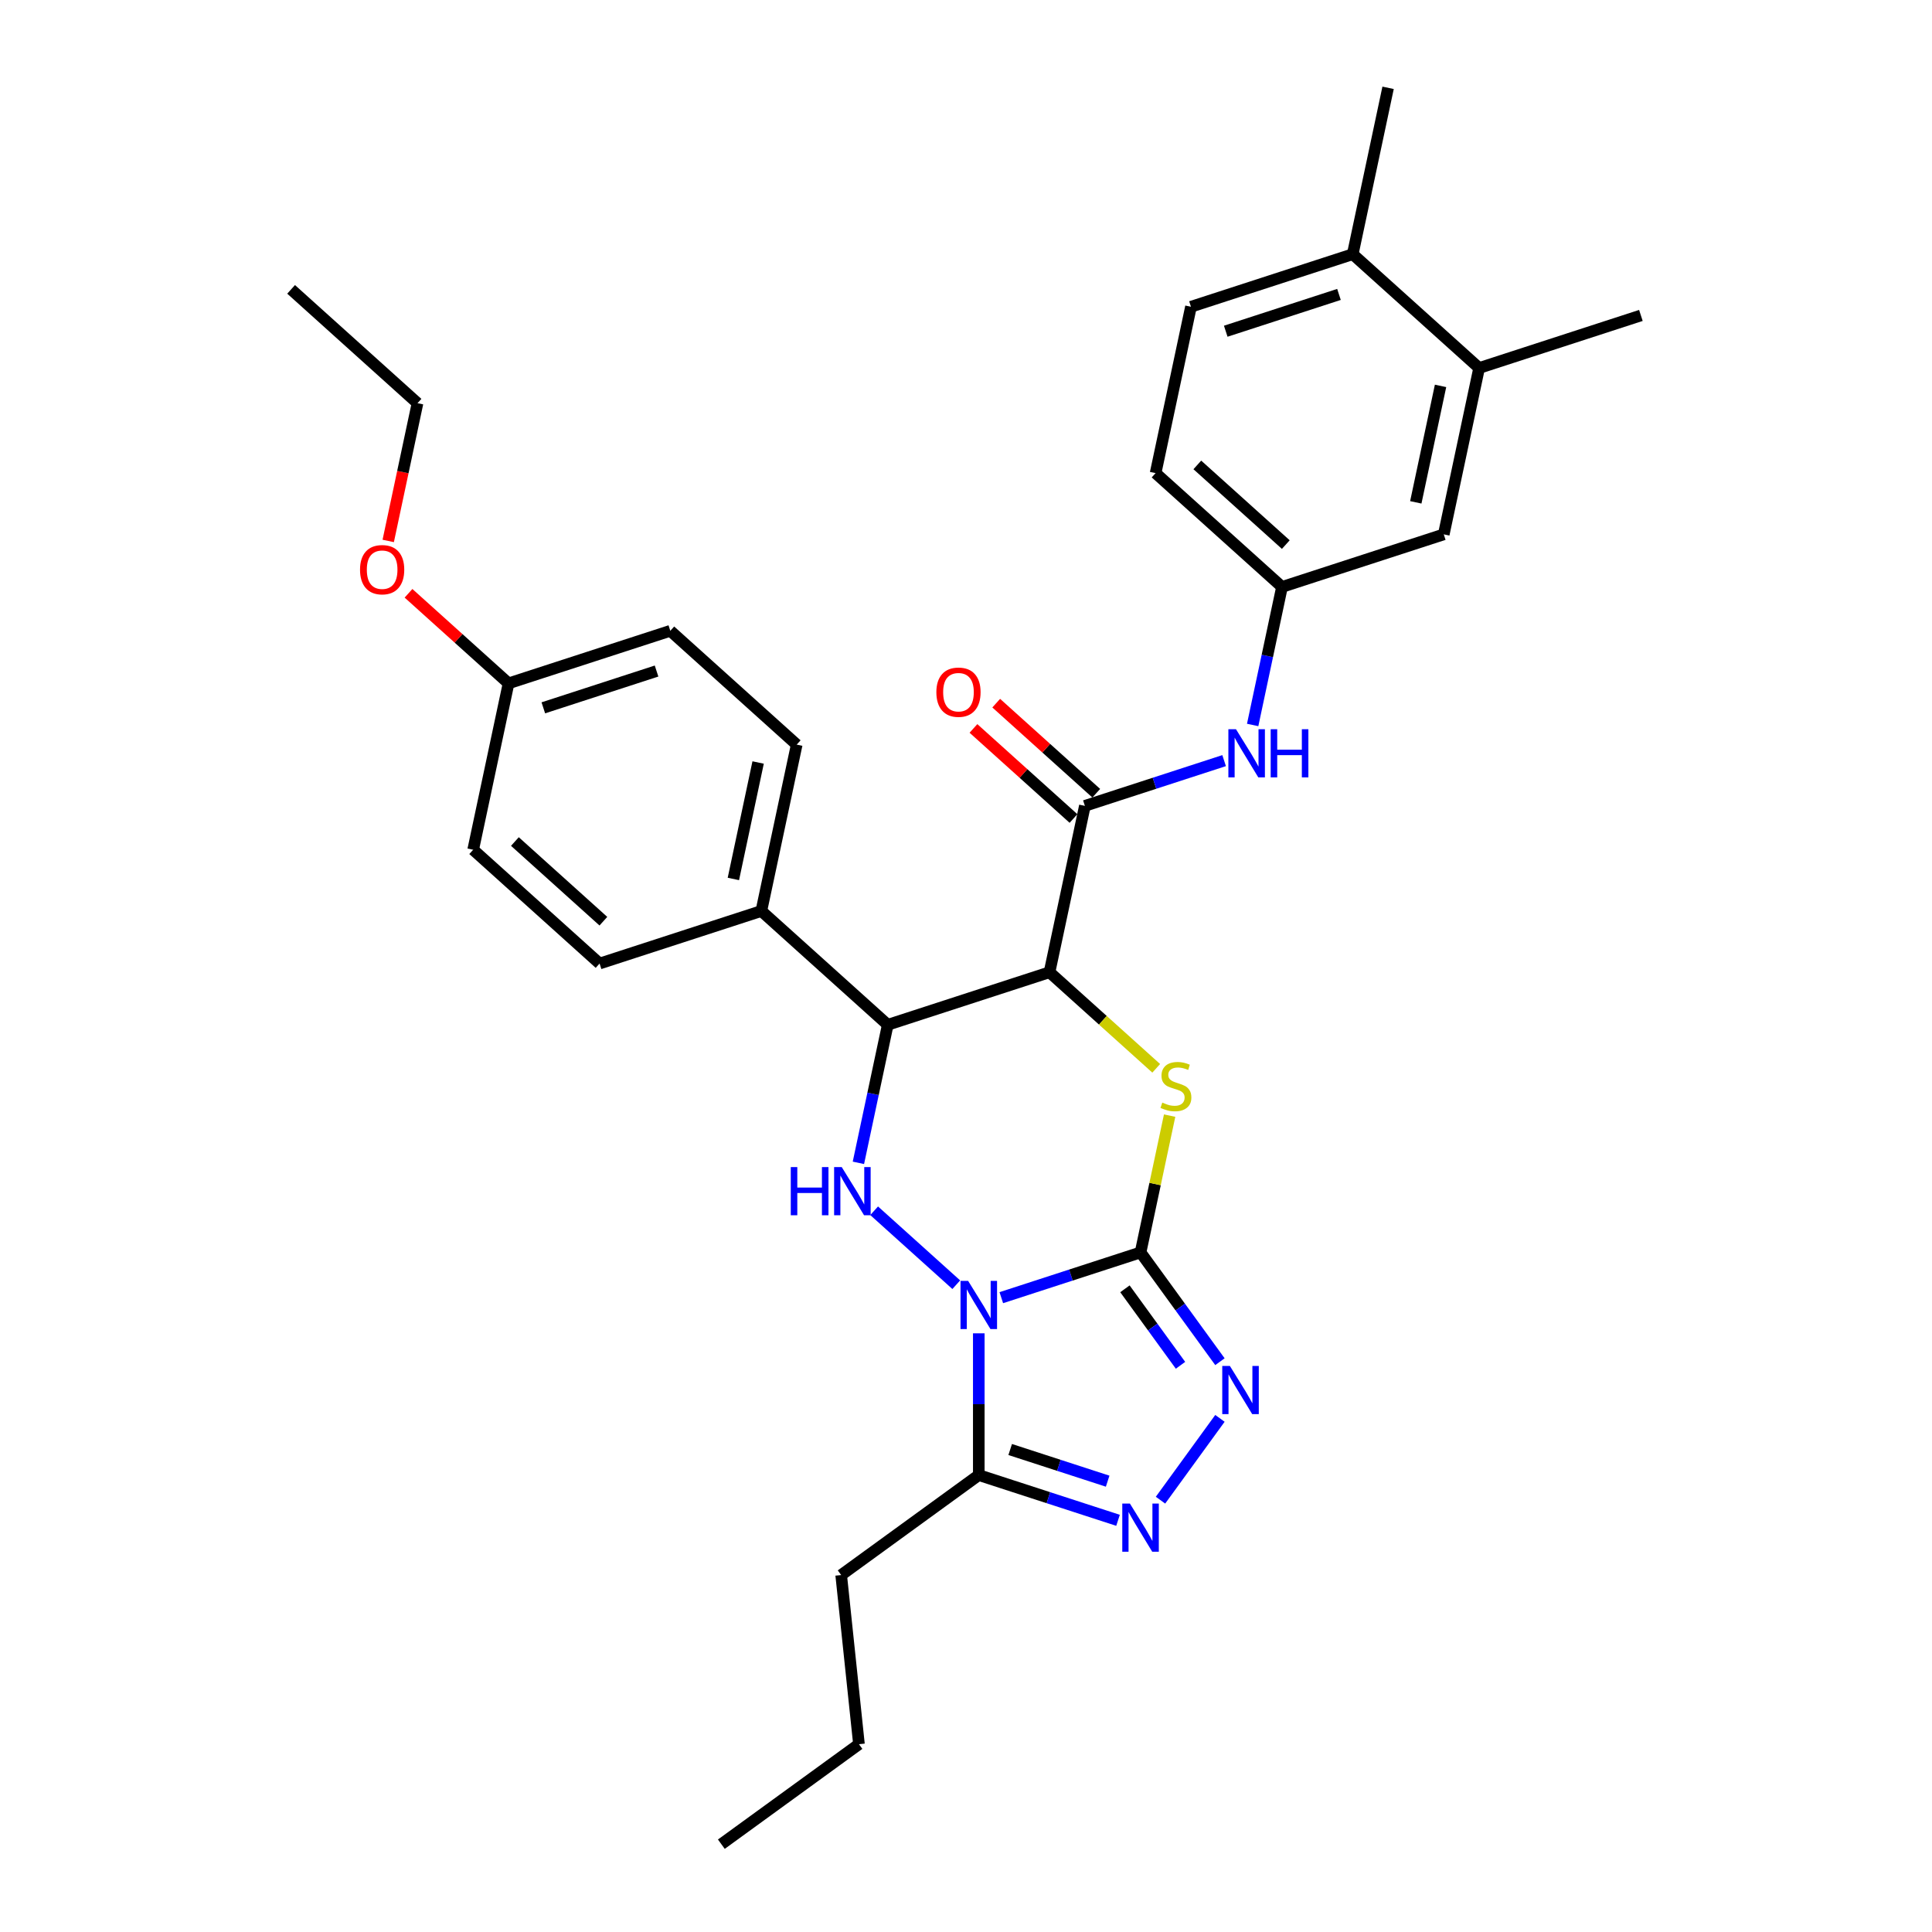 <?xml version='1.0' encoding='iso-8859-1'?>
<svg version='1.1' baseProfile='full'
              xmlns='http://www.w3.org/2000/svg'
                      xmlns:rdkit='http://www.rdkit.org/xml'
                      xmlns:xlink='http://www.w3.org/1999/xlink'
                  xml:space='preserve'
width='1000px' height='1000px' viewBox='0 0 1000 1000'>
<!-- END OF HEADER -->
<rect style='opacity:1.0;fill:#FFFFFF;stroke:none' width='1000' height='1000' x='0' y='0'> </rect>
<path class='bond-0' d='M 518.273,671.67 L 554.309,659.961' style='fill:none;fill-rule:evenodd;stroke:#0000FF;stroke-width:6px;stroke-linecap:butt;stroke-linejoin:miter;stroke-opacity:1' />
<path class='bond-0' d='M 554.309,659.961 L 590.346,648.252' style='fill:none;fill-rule:evenodd;stroke:#000000;stroke-width:6px;stroke-linecap:butt;stroke-linejoin:miter;stroke-opacity:1' />
<path class='bond-3' d='M 494.961,664.962 L 452.456,626.691' style='fill:none;fill-rule:evenodd;stroke:#0000FF;stroke-width:6px;stroke-linecap:butt;stroke-linejoin:miter;stroke-opacity:1' />
<path class='bond-6' d='M 506.617,690.125 L 506.617,726.81' style='fill:none;fill-rule:evenodd;stroke:#0000FF;stroke-width:6px;stroke-linecap:butt;stroke-linejoin:miter;stroke-opacity:1' />
<path class='bond-6' d='M 506.617,726.81 L 506.617,763.495' style='fill:none;fill-rule:evenodd;stroke:#000000;stroke-width:6px;stroke-linecap:butt;stroke-linejoin:miter;stroke-opacity:1' />
<path class='bond-2' d='M 590.346,648.252 L 597.872,612.846' style='fill:none;fill-rule:evenodd;stroke:#000000;stroke-width:6px;stroke-linecap:butt;stroke-linejoin:miter;stroke-opacity:1' />
<path class='bond-2' d='M 597.872,612.846 L 605.398,577.439' style='fill:none;fill-rule:evenodd;stroke:#CCCC00;stroke-width:6px;stroke-linecap:butt;stroke-linejoin:miter;stroke-opacity:1' />
<path class='bond-4' d='M 590.346,648.252 L 610.891,676.531' style='fill:none;fill-rule:evenodd;stroke:#000000;stroke-width:6px;stroke-linecap:butt;stroke-linejoin:miter;stroke-opacity:1' />
<path class='bond-4' d='M 610.891,676.531 L 631.437,704.809' style='fill:none;fill-rule:evenodd;stroke:#0000FF;stroke-width:6px;stroke-linecap:butt;stroke-linejoin:miter;stroke-opacity:1' />
<path class='bond-4' d='M 582.265,667.085 L 596.646,686.88' style='fill:none;fill-rule:evenodd;stroke:#000000;stroke-width:6px;stroke-linecap:butt;stroke-linejoin:miter;stroke-opacity:1' />
<path class='bond-4' d='M 596.646,686.88 L 611.028,706.675' style='fill:none;fill-rule:evenodd;stroke:#0000FF;stroke-width:6px;stroke-linecap:butt;stroke-linejoin:miter;stroke-opacity:1' />
<path class='bond-1' d='M 543.225,503.23 L 459.496,530.435' style='fill:none;fill-rule:evenodd;stroke:#000000;stroke-width:6px;stroke-linecap:butt;stroke-linejoin:miter;stroke-opacity:1' />
<path class='bond-8' d='M 543.225,503.23 L 561.529,417.116' style='fill:none;fill-rule:evenodd;stroke:#000000;stroke-width:6px;stroke-linecap:butt;stroke-linejoin:miter;stroke-opacity:1' />
<path class='bond-32' d='M 543.225,503.23 L 570.84,528.094' style='fill:none;fill-rule:evenodd;stroke:#000000;stroke-width:6px;stroke-linecap:butt;stroke-linejoin:miter;stroke-opacity:1' />
<path class='bond-32' d='M 570.84,528.094 L 598.455,552.959' style='fill:none;fill-rule:evenodd;stroke:#CCCC00;stroke-width:6px;stroke-linecap:butt;stroke-linejoin:miter;stroke-opacity:1' />
<path class='bond-5' d='M 444.31,601.882 L 451.903,566.158' style='fill:none;fill-rule:evenodd;stroke:#0000FF;stroke-width:6px;stroke-linecap:butt;stroke-linejoin:miter;stroke-opacity:1' />
<path class='bond-5' d='M 451.903,566.158 L 459.496,530.435' style='fill:none;fill-rule:evenodd;stroke:#000000;stroke-width:6px;stroke-linecap:butt;stroke-linejoin:miter;stroke-opacity:1' />
<path class='bond-31' d='M 631.437,734.143 L 600.673,776.487' style='fill:none;fill-rule:evenodd;stroke:#0000FF;stroke-width:6px;stroke-linecap:butt;stroke-linejoin:miter;stroke-opacity:1' />
<path class='bond-10' d='M 459.496,530.435 L 394.071,471.526' style='fill:none;fill-rule:evenodd;stroke:#000000;stroke-width:6px;stroke-linecap:butt;stroke-linejoin:miter;stroke-opacity:1' />
<path class='bond-7' d='M 506.617,763.495 L 542.653,775.204' style='fill:none;fill-rule:evenodd;stroke:#000000;stroke-width:6px;stroke-linecap:butt;stroke-linejoin:miter;stroke-opacity:1' />
<path class='bond-7' d='M 542.653,775.204 L 578.69,786.913' style='fill:none;fill-rule:evenodd;stroke:#0000FF;stroke-width:6px;stroke-linecap:butt;stroke-linejoin:miter;stroke-opacity:1' />
<path class='bond-7' d='M 522.869,750.262 L 548.094,758.458' style='fill:none;fill-rule:evenodd;stroke:#000000;stroke-width:6px;stroke-linecap:butt;stroke-linejoin:miter;stroke-opacity:1' />
<path class='bond-7' d='M 548.094,758.458 L 573.32,766.655' style='fill:none;fill-rule:evenodd;stroke:#0000FF;stroke-width:6px;stroke-linecap:butt;stroke-linejoin:miter;stroke-opacity:1' />
<path class='bond-23' d='M 506.617,763.495 L 435.393,815.243' style='fill:none;fill-rule:evenodd;stroke:#000000;stroke-width:6px;stroke-linecap:butt;stroke-linejoin:miter;stroke-opacity:1' />
<path class='bond-9' d='M 561.529,417.116 L 597.565,405.407' style='fill:none;fill-rule:evenodd;stroke:#000000;stroke-width:6px;stroke-linecap:butt;stroke-linejoin:miter;stroke-opacity:1' />
<path class='bond-9' d='M 597.565,405.407 L 633.602,393.698' style='fill:none;fill-rule:evenodd;stroke:#0000FF;stroke-width:6px;stroke-linecap:butt;stroke-linejoin:miter;stroke-opacity:1' />
<path class='bond-13' d='M 567.42,410.573 L 541.53,387.262' style='fill:none;fill-rule:evenodd;stroke:#000000;stroke-width:6px;stroke-linecap:butt;stroke-linejoin:miter;stroke-opacity:1' />
<path class='bond-13' d='M 541.53,387.262 L 515.641,363.951' style='fill:none;fill-rule:evenodd;stroke:#FF0000;stroke-width:6px;stroke-linecap:butt;stroke-linejoin:miter;stroke-opacity:1' />
<path class='bond-13' d='M 555.638,423.658 L 529.749,400.347' style='fill:none;fill-rule:evenodd;stroke:#000000;stroke-width:6px;stroke-linecap:butt;stroke-linejoin:miter;stroke-opacity:1' />
<path class='bond-13' d='M 529.749,400.347 L 503.859,377.036' style='fill:none;fill-rule:evenodd;stroke:#FF0000;stroke-width:6px;stroke-linecap:butt;stroke-linejoin:miter;stroke-opacity:1' />
<path class='bond-12' d='M 648.376,375.243 L 655.969,339.52' style='fill:none;fill-rule:evenodd;stroke:#0000FF;stroke-width:6px;stroke-linecap:butt;stroke-linejoin:miter;stroke-opacity:1' />
<path class='bond-12' d='M 655.969,339.52 L 663.562,303.796' style='fill:none;fill-rule:evenodd;stroke:#000000;stroke-width:6px;stroke-linecap:butt;stroke-linejoin:miter;stroke-opacity:1' />
<path class='bond-16' d='M 394.071,471.526 L 412.375,385.412' style='fill:none;fill-rule:evenodd;stroke:#000000;stroke-width:6px;stroke-linecap:butt;stroke-linejoin:miter;stroke-opacity:1' />
<path class='bond-16' d='M 379.594,454.948 L 392.407,394.668' style='fill:none;fill-rule:evenodd;stroke:#000000;stroke-width:6px;stroke-linecap:butt;stroke-linejoin:miter;stroke-opacity:1' />
<path class='bond-17' d='M 394.071,471.526 L 310.342,498.731' style='fill:none;fill-rule:evenodd;stroke:#000000;stroke-width:6px;stroke-linecap:butt;stroke-linejoin:miter;stroke-opacity:1' />
<path class='bond-11' d='M 765.595,190.477 L 747.291,276.591' style='fill:none;fill-rule:evenodd;stroke:#000000;stroke-width:6px;stroke-linecap:butt;stroke-linejoin:miter;stroke-opacity:1' />
<path class='bond-11' d='M 745.627,199.734 L 732.814,260.013' style='fill:none;fill-rule:evenodd;stroke:#000000;stroke-width:6px;stroke-linecap:butt;stroke-linejoin:miter;stroke-opacity:1' />
<path class='bond-25' d='M 765.595,190.477 L 849.324,163.272' style='fill:none;fill-rule:evenodd;stroke:#000000;stroke-width:6px;stroke-linecap:butt;stroke-linejoin:miter;stroke-opacity:1' />
<path class='bond-34' d='M 765.595,190.477 L 700.17,131.569' style='fill:none;fill-rule:evenodd;stroke:#000000;stroke-width:6px;stroke-linecap:butt;stroke-linejoin:miter;stroke-opacity:1' />
<path class='bond-14' d='M 663.562,303.796 L 747.291,276.591' style='fill:none;fill-rule:evenodd;stroke:#000000;stroke-width:6px;stroke-linecap:butt;stroke-linejoin:miter;stroke-opacity:1' />
<path class='bond-19' d='M 663.562,303.796 L 598.137,244.888' style='fill:none;fill-rule:evenodd;stroke:#000000;stroke-width:6px;stroke-linecap:butt;stroke-linejoin:miter;stroke-opacity:1' />
<path class='bond-19' d='M 665.53,281.875 L 619.733,240.639' style='fill:none;fill-rule:evenodd;stroke:#000000;stroke-width:6px;stroke-linecap:butt;stroke-linejoin:miter;stroke-opacity:1' />
<path class='bond-15' d='M 700.17,131.569 L 616.441,158.774' style='fill:none;fill-rule:evenodd;stroke:#000000;stroke-width:6px;stroke-linecap:butt;stroke-linejoin:miter;stroke-opacity:1' />
<path class='bond-15' d='M 693.052,152.395 L 634.442,171.439' style='fill:none;fill-rule:evenodd;stroke:#000000;stroke-width:6px;stroke-linecap:butt;stroke-linejoin:miter;stroke-opacity:1' />
<path class='bond-26' d='M 700.17,131.569 L 718.474,45.455' style='fill:none;fill-rule:evenodd;stroke:#000000;stroke-width:6px;stroke-linecap:butt;stroke-linejoin:miter;stroke-opacity:1' />
<path class='bond-22' d='M 412.375,385.412 L 346.95,326.503' style='fill:none;fill-rule:evenodd;stroke:#000000;stroke-width:6px;stroke-linecap:butt;stroke-linejoin:miter;stroke-opacity:1' />
<path class='bond-21' d='M 310.342,498.731 L 244.917,439.822' style='fill:none;fill-rule:evenodd;stroke:#000000;stroke-width:6px;stroke-linecap:butt;stroke-linejoin:miter;stroke-opacity:1' />
<path class='bond-21' d='M 312.31,476.81 L 266.513,435.574' style='fill:none;fill-rule:evenodd;stroke:#000000;stroke-width:6px;stroke-linecap:butt;stroke-linejoin:miter;stroke-opacity:1' />
<path class='bond-18' d='M 616.441,158.774 L 598.137,244.888' style='fill:none;fill-rule:evenodd;stroke:#000000;stroke-width:6px;stroke-linecap:butt;stroke-linejoin:miter;stroke-opacity:1' />
<path class='bond-20' d='M 263.222,353.708 L 244.917,439.822' style='fill:none;fill-rule:evenodd;stroke:#000000;stroke-width:6px;stroke-linecap:butt;stroke-linejoin:miter;stroke-opacity:1' />
<path class='bond-24' d='M 263.222,353.708 L 237.332,330.397' style='fill:none;fill-rule:evenodd;stroke:#000000;stroke-width:6px;stroke-linecap:butt;stroke-linejoin:miter;stroke-opacity:1' />
<path class='bond-24' d='M 237.332,330.397 L 211.443,307.086' style='fill:none;fill-rule:evenodd;stroke:#FF0000;stroke-width:6px;stroke-linecap:butt;stroke-linejoin:miter;stroke-opacity:1' />
<path class='bond-33' d='M 263.222,353.708 L 346.95,326.503' style='fill:none;fill-rule:evenodd;stroke:#000000;stroke-width:6px;stroke-linecap:butt;stroke-linejoin:miter;stroke-opacity:1' />
<path class='bond-33' d='M 281.222,366.373 L 339.832,347.33' style='fill:none;fill-rule:evenodd;stroke:#000000;stroke-width:6px;stroke-linecap:butt;stroke-linejoin:miter;stroke-opacity:1' />
<path class='bond-28' d='M 435.393,815.243 L 444.595,902.798' style='fill:none;fill-rule:evenodd;stroke:#000000;stroke-width:6px;stroke-linecap:butt;stroke-linejoin:miter;stroke-opacity:1' />
<path class='bond-27' d='M 200.944,279.992 L 208.523,244.339' style='fill:none;fill-rule:evenodd;stroke:#FF0000;stroke-width:6px;stroke-linecap:butt;stroke-linejoin:miter;stroke-opacity:1' />
<path class='bond-27' d='M 208.523,244.339 L 216.101,208.686' style='fill:none;fill-rule:evenodd;stroke:#000000;stroke-width:6px;stroke-linecap:butt;stroke-linejoin:miter;stroke-opacity:1' />
<path class='bond-29' d='M 216.101,208.686 L 150.676,149.777' style='fill:none;fill-rule:evenodd;stroke:#000000;stroke-width:6px;stroke-linecap:butt;stroke-linejoin:miter;stroke-opacity:1' />
<path class='bond-30' d='M 444.595,902.798 L 373.371,954.545' style='fill:none;fill-rule:evenodd;stroke:#000000;stroke-width:6px;stroke-linecap:butt;stroke-linejoin:miter;stroke-opacity:1' />
<path  class='atom-0' d='M 501.106 662.991
L 509.276 676.197
Q 510.086 677.5, 511.388 679.859
Q 512.691 682.219, 512.762 682.36
L 512.762 662.991
L 516.072 662.991
L 516.072 687.924
L 512.656 687.924
L 503.888 673.485
Q 502.866 671.795, 501.775 669.858
Q 500.718 667.921, 500.401 667.323
L 500.401 687.924
L 497.162 687.924
L 497.162 662.991
L 501.106 662.991
' fill='#0000FF'/>
<path  class='atom-3' d='M 601.607 570.696
Q 601.889 570.801, 603.051 571.294
Q 604.213 571.787, 605.48 572.104
Q 606.783 572.386, 608.051 572.386
Q 610.411 572.386, 611.784 571.259
Q 613.157 570.097, 613.157 568.09
Q 613.157 566.716, 612.453 565.871
Q 611.784 565.026, 610.728 564.568
Q 609.671 564.11, 607.91 563.582
Q 605.692 562.913, 604.354 562.279
Q 603.051 561.645, 602.1 560.307
Q 601.184 558.969, 601.184 556.715
Q 601.184 553.581, 603.297 551.644
Q 605.445 549.707, 609.671 549.707
Q 612.559 549.707, 615.834 551.081
L 615.024 553.792
Q 612.03 552.56, 609.777 552.56
Q 607.347 552.56, 606.009 553.581
Q 604.671 554.567, 604.706 556.293
Q 604.706 557.631, 605.375 558.441
Q 606.079 559.251, 607.065 559.708
Q 608.086 560.166, 609.777 560.695
Q 612.03 561.399, 613.369 562.103
Q 614.707 562.807, 615.658 564.251
Q 616.644 565.66, 616.644 568.09
Q 616.644 571.541, 614.319 573.407
Q 612.03 575.238, 608.192 575.238
Q 605.973 575.238, 604.283 574.745
Q 602.628 574.288, 600.656 573.478
L 601.607 570.696
' fill='#CCCC00'/>
<path  class='atom-4' d='M 409.305 604.083
L 412.685 604.083
L 412.685 614.682
L 425.433 614.682
L 425.433 604.083
L 428.814 604.083
L 428.814 629.015
L 425.433 629.015
L 425.433 617.5
L 412.685 617.5
L 412.685 629.015
L 409.305 629.015
L 409.305 604.083
' fill='#0000FF'/>
<path  class='atom-4' d='M 435.681 604.083
L 443.851 617.288
Q 444.661 618.591, 445.964 620.951
Q 447.267 623.31, 447.337 623.451
L 447.337 604.083
L 450.647 604.083
L 450.647 629.015
L 447.231 629.015
L 438.463 614.577
Q 437.442 612.886, 436.35 610.949
Q 435.293 609.013, 434.977 608.414
L 434.977 629.015
L 431.737 629.015
L 431.737 604.083
L 435.681 604.083
' fill='#0000FF'/>
<path  class='atom-5' d='M 636.582 707.01
L 644.752 720.216
Q 645.562 721.519, 646.865 723.878
Q 648.168 726.238, 648.238 726.379
L 648.238 707.01
L 651.548 707.01
L 651.548 731.943
L 648.132 731.943
L 639.364 717.504
Q 638.343 715.814, 637.251 713.877
Q 636.195 711.94, 635.878 711.342
L 635.878 731.943
L 632.638 731.943
L 632.638 707.01
L 636.582 707.01
' fill='#0000FF'/>
<path  class='atom-8' d='M 584.835 778.234
L 593.004 791.44
Q 593.814 792.743, 595.117 795.102
Q 596.42 797.462, 596.491 797.603
L 596.491 778.234
L 599.801 778.234
L 599.801 803.167
L 596.385 803.167
L 587.617 788.728
Q 586.595 787.038, 585.504 785.101
Q 584.447 783.164, 584.13 782.566
L 584.13 803.167
L 580.89 803.167
L 580.89 778.234
L 584.835 778.234
' fill='#0000FF'/>
<path  class='atom-10' d='M 639.747 377.444
L 647.917 390.65
Q 648.727 391.953, 650.03 394.312
Q 651.333 396.672, 651.403 396.813
L 651.403 377.444
L 654.713 377.444
L 654.713 402.377
L 651.297 402.377
L 642.529 387.938
Q 641.508 386.248, 640.416 384.311
Q 639.359 382.374, 639.043 381.776
L 639.043 402.377
L 635.803 402.377
L 635.803 377.444
L 639.747 377.444
' fill='#0000FF'/>
<path  class='atom-10' d='M 657.707 377.444
L 661.087 377.444
L 661.087 388.044
L 673.835 388.044
L 673.835 377.444
L 677.216 377.444
L 677.216 402.377
L 673.835 402.377
L 673.835 390.861
L 661.087 390.861
L 661.087 402.377
L 657.707 402.377
L 657.707 377.444
' fill='#0000FF'/>
<path  class='atom-14' d='M 484.659 358.277
Q 484.659 352.291, 487.617 348.945
Q 490.575 345.6, 496.104 345.6
Q 501.633 345.6, 504.591 348.945
Q 507.549 352.291, 507.549 358.277
Q 507.549 364.334, 504.556 367.785
Q 501.563 371.201, 496.104 371.201
Q 490.611 371.201, 487.617 367.785
Q 484.659 364.369, 484.659 358.277
M 496.104 368.384
Q 499.907 368.384, 501.95 365.848
Q 504.028 363.278, 504.028 358.277
Q 504.028 353.382, 501.95 350.917
Q 499.907 348.417, 496.104 348.417
Q 492.301 348.417, 490.223 350.882
Q 488.181 353.347, 488.181 358.277
Q 488.181 363.313, 490.223 365.848
Q 492.301 368.384, 496.104 368.384
' fill='#FF0000'/>
<path  class='atom-25' d='M 186.352 294.87
Q 186.352 288.883, 189.31 285.538
Q 192.268 282.193, 197.797 282.193
Q 203.325 282.193, 206.284 285.538
Q 209.242 288.883, 209.242 294.87
Q 209.242 300.927, 206.248 304.378
Q 203.255 307.794, 197.797 307.794
Q 192.303 307.794, 189.31 304.378
Q 186.352 300.962, 186.352 294.87
M 197.797 304.977
Q 201.6 304.977, 203.642 302.441
Q 205.72 299.871, 205.72 294.87
Q 205.72 289.975, 203.642 287.51
Q 201.6 285.01, 197.797 285.01
Q 193.993 285.01, 191.916 287.475
Q 189.873 289.94, 189.873 294.87
Q 189.873 299.906, 191.916 302.441
Q 193.993 304.977, 197.797 304.977
' fill='#FF0000'/>
</svg>
